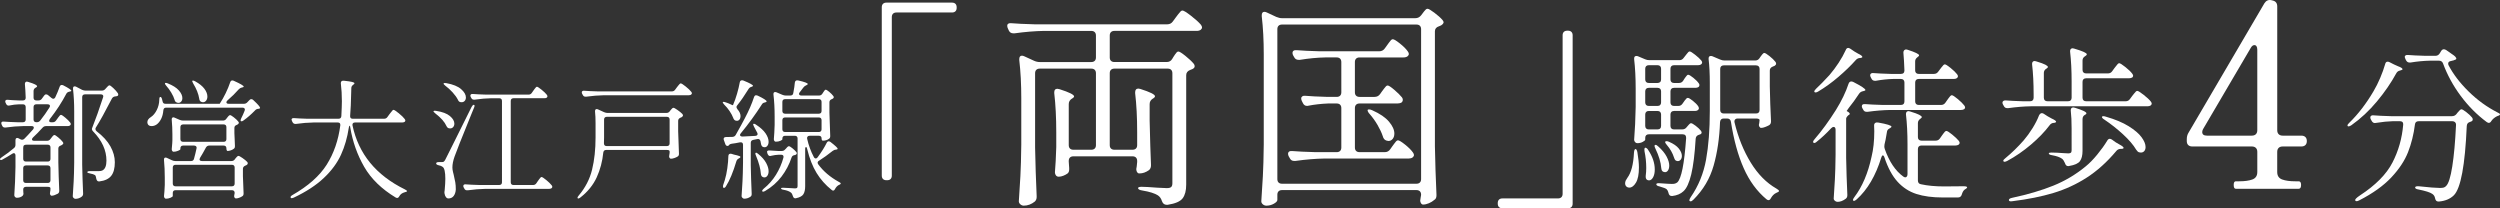 <?xml version="1.0" encoding="utf-8"?>
<!-- Generator: Adobe Illustrator 28.0.0, SVG Export Plug-In . SVG Version: 6.00 Build 0)  -->
<svg version="1.1" id="レイヤー_1" xmlns="http://www.w3.org/2000/svg" xmlns:xlink="http://www.w3.org/1999/xlink" x="0px"
	 y="0px" width="360.558px" height="30.04px" viewBox="0 0 360.558 30.04"
	 enable-background="new 0 0 360.558 30.04" xml:space="preserve">
<rect x="0" y="0" width="360.558" height="30.04" fill="#333333" stroke="none"/>
<g>
	<path fill="#FFFFFF" d="M7.26,20.064l0.132-0.167c0.038-0.049,0.104-0.133,0.198-0.251
		c0.095-0.118,0.18-0.177,0.255-0.177c0.088,0,0.271,0.115,0.548,0.344
		c0.277,0.23,0.492,0.444,0.643,0.642c0.063,0.087,0.095,0.149,0.095,0.186
		c0,0.087-0.063,0.174-0.189,0.26l-0.189,0.093
		c-0.227,0.074-0.34,0.217-0.34,0.428v1.953c0.025,1.364,0.069,2.722,0.132,4.074
		v0.074c0,0.186-0.069,0.322-0.208,0.409c-0.139,0.074-0.29,0.142-0.454,0.205
		c-0.164,0.062-0.309,0.093-0.435,0.093c-0.076,0-0.139-0.044-0.189-0.13
		c-0.038-0.074-0.057-0.143-0.057-0.205c0-0.037,0.012-0.13,0.038-0.279v-0.019
		c0.025-0.025,0.038-0.174,0.038-0.447c0-0.136-0.132-0.205-0.397-0.205H3.744
		c-0.126,0-0.224,0.034-0.293,0.102c-0.069,0.068-0.104,0.165-0.104,0.288
		c0.013,0.124,0.019,0.267,0.019,0.428l0.019,0.167
		c0,0.124-0.044,0.229-0.132,0.316c-0.214,0.186-0.492,0.279-0.832,0.279
		c-0.088,0-0.17-0.037-0.246-0.112c-0.076-0.074-0.114-0.161-0.114-0.26
		c0.088-1.215,0.145-2.567,0.17-4.055v-1.674c0-0.099-0.022-0.18-0.066-0.242
		c-0.044-0.062-0.098-0.093-0.161-0.093s-0.145,0.031-0.246,0.093
		c-0.466,0.298-0.908,0.558-1.324,0.781C0.22,23.103,0.082,23.121,0.019,23.022
		C0.006,23.01,0,22.991,0,22.966c0-0.087,0.088-0.186,0.265-0.298
		c0.567-0.372,1.147-0.806,1.739-1.302c0.151-0.112,0.227-0.273,0.227-0.484
		v-0.391v-0.242c0-0.235,0.082-0.353,0.246-0.353c0.063,0,0.132,0.019,0.208,0.056
		l0.284,0.149c0.076,0.037,0.151,0.056,0.227,0.056
		c0.113,0,0.22-0.049,0.321-0.149c0.302-0.298,0.718-0.744,1.248-1.339
		c0.075-0.099,0.113-0.186,0.113-0.26c0-0.149-0.113-0.223-0.34-0.223H3.309
		c-0.769,0.013-1.601,0.081-2.496,0.205H0.7c-0.177,0-0.303-0.08-0.378-0.242
		l-0.076-0.167c-0.038-0.074-0.057-0.149-0.057-0.223
		c0-0.173,0.12-0.248,0.359-0.223c0.428,0.037,1.078,0.068,1.947,0.093h0.813
		c0.126,0,0.224-0.034,0.293-0.102c0.069-0.068,0.104-0.164,0.104-0.288v-1.804
		c0-0.124-0.035-0.22-0.104-0.288c-0.069-0.068-0.167-0.102-0.293-0.102H2.741
		c-0.454,0.013-0.907,0.068-1.361,0.167c-0.038,0.012-0.082,0.019-0.132,0.019
		c-0.164,0-0.283-0.08-0.359-0.242l-0.076-0.149
		c-0.038-0.074-0.057-0.149-0.057-0.223c0-0.074,0.031-0.133,0.094-0.177
		c0.063-0.043,0.151-0.059,0.265-0.047c0.353,0.037,0.882,0.068,1.588,0.093
		h0.605c0.265,0,0.397-0.13,0.397-0.391c-0.025-0.744-0.063-1.395-0.113-1.953
		v-0.037c0-0.099,0.025-0.18,0.076-0.242c0.05-0.062,0.12-0.093,0.208-0.093
		c0.038,0,0.094,0.012,0.17,0.037c0.492,0.149,0.832,0.273,1.021,0.372
		c0.189,0.099,0.284,0.186,0.284,0.26c0,0.062-0.057,0.124-0.17,0.186
		l-0.076,0.037c-0.176,0.112-0.265,0.273-0.265,0.484v0.949
		c0,0.124,0.035,0.22,0.104,0.288c0.069,0.068,0.167,0.102,0.293,0.102h0.321
		c0.201,0,0.359-0.081,0.473-0.242l0.34-0.465
		c0.076-0.112,0.17-0.167,0.284-0.167c0.101,0,0.195,0.037,0.283,0.112
		l0.492,0.409c0.101,0.074,0.183,0.112,0.246,0.112
		c0.125,0,0.227-0.074,0.302-0.223c0.252-0.533,0.46-1.035,0.624-1.507
		c0.063-0.174,0.164-0.26,0.302-0.26c0.063,0,0.139,0.019,0.227,0.056
		c0.769,0.397,1.153,0.657,1.153,0.781c0,0.05-0.069,0.087-0.208,0.112
		l-0.076,0.019c-0.202,0.037-0.347,0.137-0.435,0.298
		c-0.643,1.228-1.431,2.437-2.363,3.627c-0.076,0.112-0.114,0.205-0.114,0.279
		c0,0.137,0.095,0.205,0.284,0.205h0.227c0.201,0,0.359-0.08,0.473-0.242
		L8.281,17.106c0.05-0.062,0.104-0.136,0.161-0.223
		c0.057-0.087,0.116-0.161,0.18-0.223c0.062-0.062,0.12-0.093,0.17-0.093
		c0.101,0,0.309,0.133,0.624,0.4c0.315,0.267,0.548,0.499,0.7,0.698
		c0.062,0.087,0.094,0.161,0.094,0.223c0,0.074-0.038,0.143-0.113,0.205
		c-0.088,0.062-0.202,0.093-0.34,0.093H6.636c-0.189,0-0.347,0.068-0.473,0.205
		c-0.542,0.595-1.009,1.073-1.399,1.432c-0.101,0.099-0.151,0.193-0.151,0.279
		c0,0.137,0.113,0.205,0.34,0.205h1.834C6.989,20.306,7.146,20.225,7.26,20.064z
		 M7.175,23.199c0.069-0.068,0.104-0.164,0.104-0.288v-1.656
		c0-0.124-0.035-0.22-0.104-0.288c-0.069-0.068-0.167-0.102-0.293-0.102H3.838
		c-0.164,0-0.29,0.031-0.378,0.093c-0.076,0.074-0.114,0.205-0.114,0.391v1.563
		c0,0.124,0.035,0.22,0.104,0.288c0.069,0.068,0.167,0.102,0.293,0.102h3.138
		C7.008,23.301,7.105,23.267,7.175,23.199z M3.45,23.961
		c-0.069,0.068-0.104,0.164-0.104,0.288v1.749c0,0.124,0.035,0.22,0.104,0.288
		c0.069,0.068,0.167,0.102,0.293,0.102h3.138c0.126,0,0.224-0.034,0.293-0.102
		c0.069-0.068,0.104-0.164,0.104-0.288v-1.749c0-0.124-0.035-0.22-0.104-0.288
		c-0.069-0.068-0.167-0.102-0.293-0.102H3.744
		C3.617,23.859,3.52,23.893,3.45,23.961z M7.204,15.283
		c0-0.161-0.12-0.242-0.359-0.242H5.237c-0.126,0-0.224,0.034-0.293,0.102
		C4.875,15.212,4.84,15.308,4.84,15.432v1.804c0,0.124,0.035,0.22,0.104,0.288
		c0.069,0.068,0.167,0.102,0.293,0.102H5.312c0.202,0,0.366-0.08,0.492-0.242
		c0.492-0.62,0.933-1.246,1.324-1.879C7.178,15.445,7.204,15.37,7.204,15.283z
		 M11.958,13.711c-0.069,0.068-0.104,0.164-0.104,0.288v9.766
		c0.025,1.352,0.069,2.716,0.132,4.092v0.093c0,0.161-0.057,0.291-0.17,0.391
		c-0.277,0.223-0.592,0.335-0.945,0.335c-0.088,0-0.173-0.04-0.255-0.121
		c-0.083-0.081-0.123-0.165-0.123-0.251c0.05-0.732,0.095-1.442,0.132-2.13
		s0.063-1.59,0.076-2.707v-7.404c0-1.191-0.057-2.27-0.17-3.237v-0.074
		c0-0.198,0.082-0.298,0.246-0.298c0.063,0,0.132,0.019,0.208,0.056l0.851,0.446
		c0.176,0.074,0.34,0.112,0.492,0.112h2.363c0.189,0,0.347-0.068,0.473-0.205
		l0.151-0.167c0.05-0.049,0.123-0.127,0.217-0.232
		c0.095-0.105,0.18-0.158,0.255-0.158c0.088,0,0.274,0.133,0.558,0.4
		c0.284,0.267,0.501,0.511,0.652,0.735c0.038,0.074,0.057,0.143,0.057,0.205
		c0,0.112-0.063,0.186-0.189,0.223c-0.101,0.025-0.183,0.037-0.246,0.037
		c-0.202,0.012-0.359,0.112-0.473,0.298c-0.996,1.935-1.765,3.324-2.306,4.167
		c-0.051,0.062-0.076,0.143-0.076,0.242c0,0.112,0.057,0.217,0.17,0.316
		c0.908,0.695,1.572,1.423,1.995,2.186s0.633,1.522,0.633,2.279
		c0,0.868-0.173,1.522-0.52,1.963c-0.347,0.44-0.917,0.71-1.711,0.809h-0.076
		c-0.176,0-0.296-0.118-0.359-0.354c-0.038-0.285-0.101-0.471-0.189-0.558
		c-0.151-0.099-0.397-0.18-0.737-0.242c-0.252-0.037-0.378-0.099-0.378-0.186
		c0-0.099,0.132-0.149,0.397-0.149h1.305c0.201,0,0.372-0.037,0.51-0.112
		c0.366-0.211,0.548-0.676,0.548-1.395c0-1.5-0.643-2.908-1.928-4.223
		c-0.114-0.112-0.17-0.223-0.17-0.335c0-0.062,0.019-0.13,0.057-0.205
		c0.479-1.203,0.996-2.654,1.55-4.353c0.025-0.074,0.038-0.13,0.038-0.167
		c0-0.087-0.032-0.155-0.095-0.205c-0.063-0.049-0.151-0.074-0.265-0.074h-2.288
		C12.125,13.609,12.027,13.643,11.958,13.711z"/>
	<path fill="#FFFFFF" d="M35.658,14.763l0.322-0.335c0.076-0.087,0.164-0.13,0.265-0.13
		c0.113,0,0.214,0.05,0.302,0.149c0.643,0.595,0.964,0.967,0.964,1.116
		c0,0.062-0.069,0.106-0.208,0.13h-0.057c-0.189,0.012-0.347,0.093-0.473,0.242
		c-0.542,0.558-1.09,1.036-1.645,1.432c-0.101,0.087-0.202,0.13-0.302,0.13
		c-0.088,0-0.132-0.043-0.132-0.13c0-0.049,0.031-0.149,0.094-0.298
		c0.189-0.372,0.353-0.738,0.492-1.098l0.038-0.167
		c0-0.087-0.031-0.155-0.094-0.205c-0.063-0.049-0.145-0.074-0.246-0.074H23.955
		c-0.239,0-0.372,0.13-0.397,0.391c-0.038,0.471-0.142,0.877-0.312,1.218
		c-0.17,0.341-0.375,0.605-0.614,0.791c-0.24,0.174-0.492,0.26-0.756,0.26
		c-0.29,0-0.479-0.099-0.567-0.298c-0.038-0.099-0.057-0.186-0.057-0.26
		c0-0.285,0.17-0.533,0.511-0.744c0.328-0.211,0.608-0.546,0.841-1.005
		c0.233-0.459,0.356-0.955,0.369-1.488c0-0.273,0.05-0.409,0.151-0.409
		c0.113,0,0.195,0.112,0.246,0.335l0.076,0.298
		c0.025,0.124,0.069,0.214,0.132,0.27c0.063,0.056,0.157,0.084,0.284,0.084
		H31.688l0.019-0.037c0.29-0.434,0.57-0.93,0.841-1.488
		c0.271-0.558,0.488-1.085,0.652-1.581c0.063-0.174,0.164-0.26,0.302-0.26
		c0.076,0,0.151,0.019,0.227,0.056c0.945,0.422,1.418,0.701,1.418,0.837
		c0,0.05-0.063,0.087-0.189,0.112l-0.095,0.019
		c-0.164,0.037-0.309,0.124-0.435,0.26c-0.454,0.521-0.996,1.054-1.626,1.6
		c-0.101,0.099-0.151,0.186-0.151,0.26c0,0.149,0.113,0.223,0.34,0.223h2.193
		C35.375,14.967,35.532,14.899,35.658,14.763z M32.633,17.143l0.113-0.149
		c0.038-0.049,0.101-0.127,0.189-0.233c0.088-0.105,0.17-0.158,0.246-0.158
		c0.088,0,0.268,0.105,0.539,0.316c0.271,0.211,0.482,0.409,0.633,0.595
		c0.063,0.087,0.094,0.149,0.094,0.186c0,0.087-0.063,0.174-0.189,0.26
		l-0.113,0.056c-0.227,0.074-0.34,0.217-0.34,0.428v0.763l0.038,0.837
		c0,0.248,0.013,0.571,0.038,0.967v0.093c0,0.174-0.063,0.298-0.189,0.372
		c-0.113,0.087-0.255,0.158-0.425,0.214c-0.17,0.056-0.318,0.084-0.444,0.084
		c-0.05,0-0.091-0.034-0.123-0.102c-0.032-0.068-0.047-0.164-0.047-0.288
		c0-0.124-0.035-0.22-0.104-0.288c-0.069-0.068-0.167-0.102-0.293-0.102h-2.08
		c-0.202,0-0.359,0.093-0.473,0.279c-0.29,0.546-0.574,1.042-0.851,1.488
		c-0.051,0.099-0.076,0.167-0.076,0.205c0,0.174,0.12,0.26,0.359,0.26h4.235
		c0.214,0,0.378-0.08,0.492-0.242l0.095-0.13
		c0.038-0.037,0.101-0.108,0.189-0.214c0.088-0.105,0.17-0.158,0.246-0.158
		c0.088,0,0.28,0.102,0.577,0.307c0.296,0.205,0.526,0.394,0.69,0.567
		c0.05,0.062,0.076,0.13,0.076,0.205c0,0.087-0.057,0.167-0.17,0.242
		c-0.038,0.025-0.076,0.044-0.113,0.056c-0.038,0.012-0.07,0.025-0.095,0.037
		c-0.214,0.099-0.321,0.248-0.321,0.447v1.079
		c0.038,1.091,0.069,1.897,0.094,2.418v0.093c0,0.173-0.063,0.298-0.189,0.372
		c-0.126,0.087-0.277,0.161-0.454,0.223c-0.177,0.062-0.328,0.093-0.454,0.093
		c-0.088,0-0.158-0.044-0.208-0.13c-0.038-0.074-0.057-0.143-0.057-0.205
		c0-0.037,0.013-0.118,0.038-0.242l0.038-0.205v-0.019
		c0-0.124-0.035-0.22-0.104-0.288c-0.069-0.068-0.167-0.102-0.293-0.102H25.316
		c-0.126,0-0.224,0.034-0.293,0.102c-0.069,0.068-0.104,0.164-0.104,0.288v0.447
		c0,0.074-0.107,0.158-0.321,0.251c-0.214,0.093-0.435,0.14-0.662,0.14
		c-0.076,0-0.142-0.037-0.199-0.112c-0.057-0.074-0.085-0.161-0.085-0.26
		c0.05-0.422,0.088-0.967,0.113-1.637v-1.005c0-0.918-0.038-1.767-0.113-2.548
		v-0.074c0-0.198,0.076-0.298,0.227-0.298c0.063,0,0.132,0.019,0.208,0.056
		l0.719,0.335c0.164,0.074,0.328,0.112,0.491,0.112h2.25
		c0.239,0,0.384-0.112,0.435-0.335c0.139-0.496,0.258-0.986,0.359-1.469
		l0.019-0.112c0-0.099-0.035-0.177-0.104-0.232
		c-0.069-0.056-0.161-0.084-0.274-0.084h-1.569c-0.126,0-0.224,0.034-0.293,0.102
		c-0.069,0.068-0.104,0.165-0.104,0.288v0.13c0,0.062-0.11,0.14-0.331,0.233
		c-0.221,0.093-0.438,0.139-0.652,0.139c-0.076,0-0.139-0.037-0.189-0.112
		c-0.05-0.074-0.076-0.161-0.076-0.26c0.038-0.285,0.063-0.577,0.076-0.874
		c0-0.173,0.006-0.316,0.019-0.428v-0.856c0-0.67-0.032-1.364-0.095-2.083v-0.074
		c0-0.087,0.022-0.155,0.066-0.205c0.044-0.049,0.097-0.074,0.161-0.074
		c0.063,0,0.132,0.019,0.208,0.056l0.681,0.298
		c0.176,0.074,0.34,0.112,0.492,0.112h5.785
		C32.362,17.385,32.52,17.305,32.633,17.143z M23.785,12.028
		c0-0.049,0.038-0.074,0.113-0.074c0.101,0,0.202,0.025,0.303,0.074
		c0.718,0.286,1.248,0.62,1.588,1.005c0.34,0.385,0.511,0.757,0.511,1.116
		c0,0.198-0.054,0.363-0.161,0.493c-0.107,0.13-0.243,0.195-0.407,0.195
		c-0.088,0-0.17-0.019-0.246-0.056c-0.164-0.062-0.265-0.186-0.303-0.372
		c-0.101-0.335-0.262-0.685-0.482-1.051c-0.221-0.366-0.463-0.698-0.728-0.995
		C23.848,12.227,23.785,12.115,23.785,12.028z M25.023,23.868
		c-0.069,0.068-0.104,0.165-0.104,0.288v2.325c0,0.124,0.035,0.22,0.104,0.288
		c0.069,0.068,0.167,0.102,0.293,0.102h8.13c0.126,0,0.224-0.034,0.293-0.102
		c0.069-0.068,0.104-0.164,0.104-0.288v-2.325c0-0.124-0.035-0.22-0.104-0.288
		c-0.069-0.068-0.167-0.102-0.293-0.102H25.316
		C25.19,23.766,25.092,23.8,25.023,23.868z M32.548,18.046
		c-0.069-0.068-0.167-0.102-0.293-0.102h-5.842c-0.126,0-0.224,0.034-0.293,0.102
		c-0.069,0.068-0.104,0.165-0.104,0.288v1.73c0,0.124,0.035,0.22,0.104,0.288
		c0.069,0.068,0.167,0.102,0.293,0.102h5.842c0.125,0,0.224-0.034,0.293-0.102
		c0.069-0.068,0.104-0.164,0.104-0.288v-1.73
		C32.652,18.21,32.617,18.114,32.548,18.046z M27.755,11.637
		c0.013-0.012,0.038-0.019,0.076-0.019c0.076,0,0.183,0.037,0.321,0.112
		c0.605,0.335,1.049,0.695,1.333,1.079c0.284,0.385,0.425,0.757,0.425,1.116
		c0,0.236-0.06,0.431-0.18,0.586c-0.12,0.155-0.268,0.233-0.444,0.233
		c-0.101,0-0.202-0.025-0.303-0.074c-0.139-0.074-0.221-0.217-0.246-0.428
		c-0.114-0.707-0.404-1.438-0.87-2.195
		C27.729,11.811,27.692,11.675,27.755,11.637z"/>
	<path fill="#FFFFFF" d="M55.869,16.883l0.284-0.391c0.05-0.062,0.123-0.155,0.217-0.279
		c0.095-0.124,0.17-0.217,0.227-0.279c0.057-0.062,0.11-0.093,0.161-0.093
		c0.101,0,0.353,0.165,0.756,0.493c0.403,0.329,0.687,0.605,0.851,0.828
		c0.063,0.087,0.095,0.161,0.095,0.223c0,0.062-0.032,0.124-0.095,0.186
		c-0.101,0.062-0.221,0.093-0.359,0.093h-6.807c-0.139,0-0.24,0.037-0.302,0.112
		c-0.063,0.074-0.083,0.18-0.057,0.316c0.87,4.105,3.391,7.18,7.563,9.227
		c0.101,0.049,0.18,0.099,0.236,0.149c0.057,0.049,0.079,0.087,0.066,0.112
		c-0.013,0.037-0.066,0.068-0.161,0.093c-0.095,0.025-0.154,0.043-0.18,0.056
		c-0.366,0.099-0.624,0.291-0.775,0.577c-0.088,0.161-0.189,0.242-0.303,0.242
		c-0.063,0-0.132-0.019-0.208-0.056c-2.042-1.228-3.561-2.707-4.556-4.437
		c-0.996-1.73-1.664-3.618-2.004-5.664c-0.013-0.173-0.044-0.26-0.095-0.26
		c-0.038,0-0.075,0.087-0.113,0.26c-0.214,1.439-0.592,2.75-1.134,3.934
		c-0.542,1.184-1.368,2.301-2.477,3.348c-1.109,1.048-2.559,1.993-4.348,2.837
		c-0.126,0.049-0.208,0.074-0.246,0.074h-0.038c-0.076,0-0.126-0.031-0.151-0.093
		c-0.025-0.062-0.013-0.124,0.038-0.186c0.038-0.05,0.107-0.106,0.208-0.167
		c2.281-1.302,3.935-2.769,4.963-4.399c1.027-1.631,1.679-3.519,1.957-5.664
		v-0.074c0-0.223-0.12-0.335-0.359-0.335h-3.536
		c-0.794,0.013-1.626,0.081-2.496,0.205h-0.095c-0.177,0-0.309-0.081-0.397-0.242
		l-0.076-0.149c-0.05-0.124-0.076-0.198-0.076-0.223
		c0-0.074,0.031-0.133,0.095-0.177c0.063-0.043,0.151-0.059,0.265-0.047
		c0.428,0.037,1.078,0.068,1.947,0.093h4.462c0.252,0,0.391-0.124,0.416-0.372
		l0.057-1.302c0.013-0.186,0.019-0.471,0.019-0.856
		c0-0.905-0.05-1.767-0.151-2.586v-0.037c0-0.124,0.038-0.214,0.114-0.27
		c0.075-0.056,0.182-0.077,0.321-0.065c0.567,0.062,0.964,0.121,1.191,0.177
		c0.227,0.056,0.34,0.121,0.34,0.195c0,0.062-0.05,0.124-0.151,0.186
		l-0.057,0.056c-0.164,0.112-0.246,0.267-0.246,0.465l-0.019,0.67
		c-0.025,1.327-0.076,2.437-0.151,3.33v0.056c0,0.236,0.126,0.353,0.378,0.353
		h4.519C55.598,17.125,55.756,17.044,55.869,16.883z"/>
	<path fill="#FFFFFF" d="M62.524,16.027c0.038-0.037,0.101-0.056,0.189-0.056
		c0.076,0,0.139,0.006,0.189,0.019c0.895,0.137,1.557,0.385,1.985,0.744
		c0.428,0.36,0.643,0.725,0.643,1.098c0,0.198-0.057,0.363-0.17,0.493
		s-0.258,0.195-0.435,0.195c-0.075,0-0.132-0.006-0.17-0.019
		c-0.151-0.025-0.271-0.13-0.359-0.316c-0.265-0.595-0.8-1.203-1.607-1.823
		C62.575,16.189,62.486,16.077,62.524,16.027z M63.299,23.375h0.435
		c0.113,0,0.202-0.019,0.265-0.056c0.063-0.037,0.139-0.136,0.227-0.298
		c0.176-0.322,0.599-1.166,1.267-2.53c0.063-0.124,0.901-1.81,2.515-5.06
		c0.113-0.211,0.22-0.316,0.321-0.316c0.076,0,0.114,0.044,0.114,0.13
		c0,0.087-0.025,0.186-0.076,0.298l-0.34,0.818
		c-1.5,3.696-2.319,5.761-2.458,6.194c-0.214,0.595-0.321,1.129-0.321,1.6
		c0,0.198,0.028,0.412,0.085,0.642c0.057,0.23,0.091,0.369,0.104,0.419
		c0.101,0.422,0.176,0.781,0.227,1.079c0.05,0.298,0.075,0.639,0.075,1.023
		c-0.025,0.397-0.129,0.713-0.312,0.949c-0.183,0.235-0.432,0.353-0.747,0.353
		c-0.139,0-0.258-0.062-0.359-0.186c-0.101-0.124-0.17-0.298-0.208-0.521
		L64.094,27.71c0-0.037,0.012-0.13,0.038-0.279
		c0.063-0.682,0.095-1.228,0.095-1.637c0-0.992-0.132-1.569-0.397-1.73
		c-0.139-0.112-0.322-0.186-0.548-0.223c-0.252-0.062-0.378-0.149-0.378-0.26
		C62.902,23.444,63.035,23.375,63.299,23.375z M63.98,12.028
		c0.038-0.037,0.095-0.056,0.17-0.056c0.088,0,0.164,0.006,0.227,0.019
		c0.958,0.174,1.667,0.462,2.127,0.865c0.46,0.403,0.69,0.803,0.69,1.2
		c0,0.198-0.057,0.363-0.17,0.493c-0.113,0.13-0.265,0.195-0.454,0.195
		c-0.076,0-0.139-0.006-0.189-0.019c-0.151-0.037-0.265-0.149-0.34-0.335
		c-0.177-0.347-0.432-0.704-0.766-1.07c-0.334-0.366-0.684-0.685-1.049-0.958
		C64.024,12.202,63.942,12.09,63.98,12.028z M76.705,13.386l0.208-0.298
		c0.038-0.062,0.098-0.146,0.18-0.251c0.082-0.105,0.148-0.186,0.199-0.242
		c0.05-0.056,0.101-0.084,0.151-0.084c0.088,0,0.305,0.139,0.652,0.418
		c0.346,0.279,0.602,0.524,0.766,0.735c0.063,0.087,0.094,0.161,0.094,0.223
		c0,0.074-0.038,0.143-0.113,0.205c-0.063,0.05-0.183,0.074-0.359,0.074h-4.424
		c-0.126,0-0.224,0.034-0.293,0.102c-0.069,0.068-0.104,0.165-0.104,0.288v11.738
		c0,0.124,0.035,0.22,0.104,0.288c0.069,0.068,0.167,0.102,0.293,0.102h2.817
		c0.202,0,0.359-0.081,0.473-0.242l0.227-0.335
		c0.038-0.062,0.097-0.146,0.18-0.251c0.082-0.105,0.148-0.186,0.198-0.242
		c0.05-0.056,0.101-0.084,0.151-0.084c0.101,0,0.328,0.146,0.681,0.437
		c0.353,0.292,0.611,0.543,0.775,0.753c0.063,0.087,0.095,0.161,0.095,0.223
		c0,0.074-0.038,0.143-0.113,0.205c-0.101,0.062-0.221,0.093-0.359,0.093h-9.227
		c-0.769,0.012-1.601,0.081-2.496,0.205h-0.113c-0.177,0-0.303-0.081-0.378-0.242
		l-0.094-0.167c-0.038-0.074-0.057-0.142-0.057-0.205
		c0-0.186,0.125-0.267,0.378-0.242c0.428,0.037,1.078,0.068,1.947,0.093h2.855
		c0.126,0,0.224-0.034,0.293-0.102c0.069-0.068,0.104-0.164,0.104-0.288V14.558
		c0-0.124-0.035-0.22-0.104-0.288c-0.069-0.068-0.167-0.102-0.293-0.102h-1.115
		c-0.769,0.013-1.576,0.081-2.42,0.205h-0.113c-0.177,0-0.303-0.08-0.378-0.242
		l-0.076-0.13c-0.038-0.074-0.057-0.149-0.057-0.223s0.032-0.133,0.095-0.177
		c0.063-0.043,0.151-0.059,0.265-0.047c0.428,0.037,1.078,0.068,1.947,0.093
		h6.088C76.433,13.646,76.591,13.56,76.705,13.386z"/>
	<path fill="#FFFFFF" d="M96.178,21.627h-8.754c-0.239,0-0.378,0.124-0.416,0.372
		c-0.126,1.277-0.441,2.468-0.945,3.572c-0.504,1.104-1.286,2.071-2.344,2.902
		c-0.189,0.149-0.321,0.192-0.397,0.13l-0.038-0.074
		c0-0.074,0.057-0.18,0.17-0.316c0.958-1.128,1.604-2.378,1.938-3.748
		c0.334-1.37,0.501-2.911,0.501-4.623v-2.102c0-0.645-0.025-1.197-0.076-1.656
		v-0.037c0-0.211,0.082-0.316,0.246-0.316c0.063,0,0.132,0.019,0.208,0.056
		l0.851,0.391c0.176,0.074,0.34,0.112,0.492,0.112h8.489
		c0.214,0,0.378-0.08,0.492-0.242l0.095-0.13
		c0.038-0.037,0.101-0.108,0.189-0.214c0.088-0.105,0.17-0.158,0.246-0.158
		c0.088,0,0.284,0.105,0.586,0.316c0.303,0.211,0.536,0.403,0.7,0.577
		c0.063,0.087,0.095,0.155,0.095,0.205c0,0.074-0.057,0.155-0.17,0.242
		c-0.038,0.025-0.076,0.044-0.113,0.056c-0.038,0.012-0.069,0.025-0.095,0.037
		c-0.214,0.099-0.321,0.248-0.321,0.446v1.47
		c0.038,1.464,0.076,2.536,0.113,3.218V22.203c0,0.174-0.063,0.298-0.189,0.372
		c-0.139,0.087-0.299,0.161-0.482,0.223c-0.183,0.062-0.344,0.093-0.482,0.093
		c-0.088,0-0.158-0.043-0.208-0.13c-0.038-0.074-0.057-0.142-0.057-0.205
		c0-0.049,0.013-0.136,0.038-0.26l0.038-0.242v-0.223
		C96.575,21.695,96.443,21.627,96.178,21.627z M87.046,13.739
		c-0.769,0.013-1.601,0.081-2.496,0.205h-0.114c-0.176,0-0.302-0.08-0.378-0.242
		l-0.095-0.167c-0.038-0.074-0.057-0.149-0.057-0.223
		c0-0.074,0.031-0.133,0.095-0.177c0.063-0.043,0.151-0.059,0.265-0.047
		c0.428,0.037,1.078,0.068,1.947,0.093h10.682c0.202,0,0.359-0.081,0.473-0.242
		l0.246-0.335c0.05-0.062,0.116-0.146,0.198-0.251
		c0.082-0.105,0.151-0.186,0.208-0.242c0.057-0.056,0.11-0.084,0.161-0.084
		c0.101,0,0.337,0.149,0.709,0.447c0.372,0.298,0.639,0.552,0.803,0.763
		c0.063,0.087,0.095,0.155,0.095,0.205c0,0.062-0.025,0.118-0.076,0.167
		c-0.076,0.087-0.202,0.13-0.378,0.13H87.046z M87.226,16.948
		c-0.069,0.068-0.104,0.165-0.104,0.288v2.586c0,0.372-0.007,0.651-0.019,0.837
		c0,0.273,0.132,0.409,0.397,0.409h8.678c0.126,0,0.224-0.034,0.293-0.102
		c0.069-0.068,0.104-0.164,0.104-0.288v-3.441c0-0.124-0.035-0.22-0.104-0.288
		c-0.069-0.068-0.167-0.102-0.293-0.102H87.519
		C87.393,16.846,87.295,16.88,87.226,16.948z"/>
	<path fill="#FFFFFF" d="M105.707,15.172l0.019-0.037c0.214-0.496,0.407-1.038,0.577-1.628
		c0.17-0.589,0.299-1.131,0.388-1.628c0.038-0.198,0.145-0.298,0.321-0.298
		c0.088,0,0.158,0.013,0.208,0.037c0.92,0.372,1.38,0.626,1.38,0.763
		c0,0.037-0.057,0.081-0.17,0.13l-0.076,0.019
		c-0.176,0.05-0.315,0.161-0.416,0.335c-0.555,0.905-1.097,1.687-1.626,2.344
		c-0.063,0.062-0.095,0.143-0.095,0.242c0,0.062,0.044,0.161,0.132,0.298
		c0.303,0.335,0.454,0.67,0.454,1.005c0,0.198-0.05,0.36-0.151,0.484
		c-0.101,0.124-0.227,0.186-0.378,0.186c-0.038,0-0.107-0.012-0.208-0.037
		c-0.151-0.062-0.258-0.192-0.321-0.391c-0.126-0.322-0.303-0.651-0.529-0.986
		c-0.227-0.335-0.479-0.639-0.756-0.911c-0.151-0.174-0.227-0.285-0.227-0.335
		c0-0.049,0.038-0.074,0.114-0.074c0.088,0,0.214,0.031,0.378,0.093
		c0.227,0.074,0.428,0.155,0.605,0.242
		C105.581,15.147,105.707,15.197,105.707,15.172z M105.168,22.222
		c0.082-0.062,0.192-0.074,0.331-0.037l0.359,0.112
		c0.076,0.025,0.233,0.062,0.473,0.112c0.303,0.074,0.454,0.149,0.454,0.223
		s-0.07,0.143-0.208,0.205l-0.038,0.019c-0.177,0.099-0.29,0.236-0.34,0.409
		c-0.466,1.563-0.964,2.76-1.494,3.59c-0.088,0.161-0.189,0.242-0.302,0.242
		c-0.088,0-0.132-0.062-0.132-0.186c0-0.112,0.012-0.198,0.038-0.26l0.227-0.688
		c0.151-0.496,0.271-1.06,0.359-1.693c0.088-0.632,0.139-1.215,0.151-1.749
		C105.045,22.383,105.086,22.284,105.168,22.222z M106.728,19.469
		c0,0.062,0.032,0.115,0.095,0.158c0.063,0.044,0.151,0.065,0.265,0.065
		l1.834-0.093c0.227-0.025,0.34-0.112,0.34-0.26
		c0-0.062-0.019-0.13-0.057-0.205c-0.139-0.285-0.29-0.57-0.454-0.856
		c-0.126-0.235-0.158-0.372-0.095-0.409c0.012-0.012,0.038-0.019,0.076-0.019
		c0.101,0,0.201,0.044,0.302,0.13c0.63,0.409,1.09,0.828,1.38,1.256
		c0.29,0.428,0.435,0.828,0.435,1.2c0,0.236-0.054,0.428-0.161,0.577
		s-0.243,0.223-0.406,0.223c-0.088,0-0.177-0.019-0.265-0.056
		c-0.139-0.074-0.227-0.223-0.265-0.447l-0.076-0.391
		c-0.076-0.248-0.24-0.341-0.492-0.279l-0.548,0.112
		c-0.239,0.05-0.359,0.192-0.359,0.428v3.218
		c0.025,1.352,0.069,2.716,0.132,4.092v0.093c0,0.174-0.063,0.298-0.189,0.372
		c-0.265,0.186-0.561,0.279-0.889,0.279c-0.088,0-0.173-0.04-0.255-0.121
		c-0.082-0.081-0.123-0.164-0.123-0.251c0.05-0.732,0.095-1.442,0.132-2.13
		c0.038-0.688,0.063-1.591,0.076-2.707v-2.567c0-0.273-0.145-0.391-0.435-0.353
		c-0.479,0.099-0.882,0.167-1.21,0.205c-0.189,0.037-0.302,0.087-0.34,0.149
		l-0.057,0.074c-0.05,0.062-0.113,0.093-0.189,0.093
		c-0.151,0-0.258-0.087-0.321-0.26l-0.208-0.577l-0.038-0.149
		c0-0.198,0.12-0.298,0.359-0.298c0.176-0.012,0.479-0.019,0.908-0.019
		c0.214-0.012,0.372-0.105,0.473-0.279c0.643-1.141,1.078-1.935,1.304-2.381
		c0.58-1.091,1.027-2.121,1.343-3.088c0.062-0.174,0.164-0.26,0.302-0.26
		c0.05,0,0.126,0.019,0.227,0.056c0.857,0.409,1.286,0.688,1.286,0.837
		c0,0.05-0.063,0.093-0.189,0.13l-0.076,0.019
		c-0.189,0.037-0.322,0.118-0.397,0.242c-0.945,1.476-1.966,2.877-3.062,4.204
		C106.766,19.314,106.728,19.394,106.728,19.469z M108.997,22.036l0.057-0.019
		c0.05,0,0.151,0.062,0.303,0.186c0.517,0.422,0.895,0.853,1.134,1.293
		c0.239,0.44,0.359,0.84,0.359,1.2c0,0.26-0.057,0.474-0.17,0.642
		c-0.113,0.167-0.258,0.251-0.435,0.251c-0.088,0-0.176-0.025-0.265-0.074
		c-0.139-0.074-0.221-0.223-0.246-0.446c-0.05-0.744-0.284-1.612-0.7-2.604
		C108.921,22.216,108.909,22.073,108.997,22.036z M113.005,22.613
		c0-0.198-0.12-0.298-0.359-0.298h-0.34c-0.328,0.013-0.681,0.062-1.059,0.149
		c-0.076,0.025-0.132,0.037-0.17,0.037c-0.151,0-0.265-0.08-0.34-0.242
		l-0.057-0.13c-0.038-0.099-0.057-0.174-0.057-0.223
		c0-0.149,0.12-0.217,0.359-0.205c0.29,0.025,0.699,0.05,1.229,0.074h0.548
		c0.189,0,0.347-0.074,0.473-0.223l0.114-0.112
		c0.038-0.049,0.101-0.121,0.189-0.214c0.088-0.093,0.17-0.14,0.246-0.14
		c0.088,0,0.252,0.096,0.492,0.288c0.239,0.192,0.428,0.375,0.567,0.549
		c0.05,0.05,0.076,0.112,0.076,0.186c0,0.099-0.07,0.18-0.208,0.242
		c-0.025,0.013-0.063,0.019-0.114,0.019c-0.227,0.037-0.372,0.155-0.435,0.353
		c-0.328,0.992-0.807,1.904-1.437,2.734c-0.63,0.831-1.418,1.525-2.363,2.083
		c-0.227,0.124-0.366,0.142-0.416,0.056c-0.013-0.013-0.019-0.037-0.019-0.074
		c0-0.074,0.076-0.18,0.227-0.316c0.693-0.558,1.279-1.221,1.758-1.99
		c0.479-0.769,0.838-1.593,1.078-2.474
		C112.999,22.706,113.005,22.662,113.005,22.613z M118.602,13.516l0.095-0.149
		c0.038-0.049,0.082-0.115,0.132-0.195c0.05-0.08,0.094-0.14,0.132-0.177
		c0.038-0.037,0.082-0.056,0.132-0.056c0.088,0,0.255,0.102,0.501,0.307
		s0.438,0.4,0.577,0.586c0.05,0.05,0.076,0.112,0.076,0.186
		c0,0.099-0.063,0.18-0.189,0.242l-0.095,0.037
		c-0.227,0.087-0.34,0.236-0.34,0.446v1.507
		c0.038,1.488,0.076,2.592,0.113,3.311v0.093c0,0.174-0.063,0.298-0.189,0.372
		c-0.24,0.174-0.529,0.26-0.87,0.26c-0.126,0-0.189-0.118-0.189-0.353
		c0-0.112-0.035-0.198-0.104-0.26c-0.069-0.062-0.167-0.093-0.293-0.093h-1.324
		c-0.139,0-0.24,0.04-0.302,0.121c-0.063,0.081-0.083,0.183-0.057,0.307
		c0.214,0.955,0.536,1.836,0.964,2.641c0.076,0.137,0.17,0.205,0.284,0.205
		c0.101,0,0.189-0.056,0.265-0.167c0.567-0.769,1.002-1.463,1.305-2.083
		c0.076-0.149,0.17-0.223,0.284-0.223c0.101,0,0.189,0.031,0.265,0.093
		c0.693,0.533,1.04,0.862,1.04,0.986c0,0.05-0.063,0.087-0.189,0.112h-0.057
		c-0.164,0.012-0.321,0.074-0.473,0.186c-0.681,0.546-1.336,1.017-1.966,1.414
		c-0.139,0.074-0.208,0.174-0.208,0.298c0,0.062,0.031,0.143,0.095,0.242
		c0.731,0.992,1.714,1.829,2.949,2.511c0.189,0.087,0.284,0.167,0.284,0.242
		c0,0.037-0.016,0.068-0.047,0.093c-0.032,0.025-0.073,0.05-0.123,0.074
		c-0.05,0.025-0.101,0.05-0.151,0.074c-0.189,0.112-0.353,0.292-0.492,0.539
		c-0.076,0.161-0.17,0.242-0.284,0.242c-0.076,0-0.151-0.037-0.227-0.112
		c-0.87-0.694-1.588-1.504-2.156-2.428c-0.567-0.924-1.021-2.08-1.361-3.469
		c-0.038-0.186-0.094-0.279-0.17-0.279c-0.025,0-0.05,0.025-0.076,0.074
		C116.137,21.323,116.125,21.385,116.125,21.459v5.395c0,0.496-0.085,0.88-0.255,1.153
		c-0.17,0.273-0.52,0.465-1.049,0.577l-0.113,0.019
		c-0.177,0-0.296-0.112-0.359-0.335c-0.063-0.223-0.151-0.385-0.265-0.484
		c-0.227-0.186-0.58-0.323-1.059-0.409c-0.252-0.037-0.378-0.105-0.378-0.205
		c0-0.062,0.095-0.093,0.284-0.093c-0.013,0,0.359,0.019,1.115,0.056l0.605,0.037
		c0.151,0,0.252-0.025,0.303-0.074c0.05-0.049,0.076-0.142,0.076-0.279v-6.846
		c0-0.124-0.035-0.22-0.104-0.288c-0.069-0.068-0.167-0.102-0.293-0.102h-1.399
		c-0.126,0-0.224,0.034-0.293,0.102c-0.069,0.068-0.104,0.165-0.104,0.288v0.112
		c0,0.062-0.094,0.137-0.284,0.223c-0.189,0.087-0.416,0.13-0.681,0.13
		c-0.075,0-0.139-0.037-0.189-0.112c-0.05-0.074-0.076-0.161-0.076-0.26
		c0.05-0.533,0.088-1.215,0.114-2.046v-1.209c0-1.178-0.057-2.238-0.17-3.181
		v-0.074c0-0.186,0.082-0.279,0.246-0.279c0.075,0,0.138,0.012,0.189,0.037
		l0.832,0.354c0.177,0.074,0.34,0.112,0.492,0.112h0.662
		c0.252,0,0.397-0.112,0.435-0.335c0.126-0.657,0.202-1.166,0.227-1.525
		c0.038-0.273,0.201-0.378,0.491-0.316c0.92,0.211,1.38,0.385,1.38,0.521
		c0,0.037-0.057,0.087-0.17,0.149l-0.076,0.037
		c-0.151,0.062-0.284,0.167-0.397,0.316l-0.511,0.67
		c-0.076,0.087-0.113,0.167-0.113,0.242s0.031,0.133,0.094,0.177
		c0.063,0.044,0.145,0.065,0.246,0.065h2.552
		C118.331,13.777,118.488,13.69,118.602,13.516z M118.384,16.297
		c0.069-0.068,0.104-0.164,0.104-0.288v-1.321c0-0.124-0.035-0.22-0.104-0.288
		c-0.069-0.068-0.167-0.102-0.293-0.102h-4.859c-0.126,0-0.224,0.034-0.293,0.102
		c-0.069,0.068-0.104,0.165-0.104,0.288v1.321c0,0.124,0.035,0.22,0.104,0.288
		c0.069,0.068,0.167,0.102,0.293,0.102h4.859
		C118.217,16.399,118.315,16.365,118.384,16.297z M112.939,17.041
		c-0.069,0.068-0.104,0.165-0.104,0.288v1.321c0,0.124,0.035,0.22,0.104,0.288
		c0.069,0.068,0.167,0.102,0.293,0.102h4.859c0.125,0,0.224-0.034,0.293-0.102
		c0.069-0.068,0.104-0.164,0.104-0.288v-1.321c0-0.124-0.035-0.22-0.104-0.288
		c-0.069-0.068-0.167-0.102-0.293-0.102h-4.859
		C113.106,16.939,113.008,16.973,112.939,17.041z"/>
	<path fill="#FFFFFF" d="M128.443,25.819c-0.118,0.116-0.284,0.174-0.498,0.174h-0.097
		c-0.214,0-0.38-0.058-0.498-0.174c-0.118-0.116-0.177-0.279-0.177-0.49V1.042
		c0-0.21,0.059-0.374,0.177-0.49c0.118-0.116,0.284-0.174,0.498-0.174h9.45
		c0.214,0,0.38,0.058,0.498,0.174c0.118,0.116,0.177,0.28,0.177,0.49v0.095
		c0,0.211-0.059,0.375-0.177,0.49c-0.118,0.116-0.284,0.174-0.498,0.174h-8.003
		c-0.214,0-0.38,0.058-0.498,0.174c-0.118,0.116-0.177,0.28-0.177,0.49v22.864
		C128.62,25.539,128.561,25.703,128.443,25.819z"/>
	<path fill="#FFFFFF" d="M169.054,8.505l0.193-0.316c0.043-0.063,0.113-0.169,0.209-0.316
		c0.097-0.147,0.182-0.258,0.257-0.332c0.075-0.074,0.155-0.111,0.241-0.111
		c0.149,0,0.487,0.211,1.012,0.632c0.525,0.422,0.927,0.802,1.205,1.139
		c0.085,0.106,0.129,0.221,0.129,0.348c0,0.169-0.107,0.306-0.321,0.411
		c-0.086,0.042-0.193,0.084-0.322,0.126c-0.386,0.148-0.579,0.401-0.579,0.759
		v15.78c0,0.864-0.171,1.523-0.514,1.976c-0.343,0.453-1.061,0.764-2.153,0.933
		h-0.161c-0.321,0-0.546-0.179-0.675-0.538c-0.107-0.359-0.3-0.632-0.578-0.822
		c-0.472-0.296-1.211-0.527-2.218-0.696c-0.429-0.063-0.643-0.179-0.643-0.348
		c0-0.126,0.171-0.19,0.514-0.19c0.429,0,1.178,0.043,2.25,0.127l1.382,0.063
		c0.3,0,0.508-0.052,0.626-0.158c0.118-0.105,0.177-0.285,0.177-0.538v-15.875
		c0-0.21-0.059-0.374-0.177-0.49c-0.118-0.116-0.284-0.174-0.498-0.174h-7.682
		c-0.215,0-0.381,0.058-0.499,0.174c-0.118,0.116-0.177,0.28-0.177,0.49v10.373
		c0,0.211,0.059,0.375,0.177,0.49c0.118,0.116,0.284,0.174,0.499,0.174h2.603
		c0.214,0,0.38-0.058,0.499-0.174c0.117-0.116,0.177-0.279,0.177-0.49v-1.866
		c0-2.108-0.097-3.984-0.29-5.629v-0.127c0-0.358,0.161-0.538,0.482-0.538
		c0.064,0,0.161,0.021,0.289,0.063c1.393,0.443,2.089,0.791,2.089,1.044
		c0,0.106-0.086,0.211-0.257,0.316l-0.064,0.032
		c-0.3,0.19-0.45,0.454-0.45,0.791v2.372
		c0.064,2.804,0.128,4.913,0.193,6.325v0.158c0,0.274-0.096,0.496-0.289,0.664
		c-0.45,0.316-0.9,0.474-1.35,0.474h-0.097
		c-0.128-0.021-0.225-0.095-0.289-0.221c-0.064-0.126-0.096-0.263-0.096-0.411
		c0.042-0.169,0.064-0.295,0.064-0.38l0.064-0.632v-0.158
		c0-0.21-0.06-0.374-0.177-0.49c-0.118-0.116-0.284-0.174-0.499-0.174h-8.517
		c-0.214,0-0.381,0.058-0.499,0.174c-0.118,0.116-0.177,0.28-0.177,0.49v0.095
		l0.064,0.917v0.221c0,0.253-0.075,0.443-0.225,0.569
		c-0.171,0.126-0.375,0.237-0.61,0.332c-0.236,0.095-0.461,0.142-0.675,0.142
		c-0.171,0-0.305-0.063-0.402-0.19c-0.096-0.126-0.145-0.274-0.145-0.443
		c0.085-0.969,0.15-2.182,0.193-3.637v-2.15c0-2.087-0.096-3.963-0.289-5.629
		v-0.127c0-0.337,0.149-0.506,0.45-0.506c0.043,0,0.15,0.021,0.322,0.063
		c1.393,0.443,2.089,0.791,2.089,1.044c0,0.084-0.086,0.179-0.257,0.285
		l-0.064,0.032c-0.3,0.19-0.45,0.454-0.45,0.791v5.914
		c0,0.211,0.059,0.375,0.177,0.49c0.118,0.116,0.284,0.174,0.499,0.174h2.571
		c0.214,0,0.38-0.058,0.498-0.174c0.118-0.116,0.177-0.279,0.177-0.49V10.56
		c0-0.21-0.059-0.374-0.177-0.49c-0.118-0.116-0.284-0.174-0.498-0.174h-7.425
		c-0.214,0-0.38,0.058-0.498,0.174c-0.118,0.116-0.177,0.28-0.177,0.49v10.72
		c0.042,2.277,0.117,4.607,0.225,6.989v0.158c0,0.253-0.086,0.464-0.257,0.633
		c-0.493,0.4-1.028,0.601-1.607,0.601c-0.172,0-0.333-0.063-0.482-0.19
		c-0.15-0.126-0.225-0.274-0.225-0.443c0.085-1.244,0.161-2.451,0.225-3.621
		c0.064-1.17,0.107-2.704,0.129-4.601v-6.609c0-2.045-0.097-3.89-0.29-5.534
		V8.536c0-0.337,0.129-0.506,0.386-0.506c0.107,0,0.225,0.032,0.354,0.095
		l1.382,0.633c0.278,0.126,0.557,0.19,0.835,0.19h7.425
		c0.214,0,0.38-0.058,0.498-0.174c0.118-0.116,0.177-0.279,0.177-0.49v-3.162
		c0-0.211-0.059-0.374-0.177-0.49c-0.118-0.116-0.284-0.174-0.498-0.174h-6.814
		c-1.307,0.021-2.722,0.137-4.243,0.348h-0.193c-0.3,0-0.514-0.137-0.643-0.411
		l-0.128-0.285c-0.064-0.126-0.096-0.253-0.096-0.38
		c0-0.295,0.203-0.422,0.61-0.38c0.729,0.063,1.843,0.116,3.343,0.158h19.124
		c0.343,0,0.611-0.137,0.804-0.411l0.418-0.569
		c0.064-0.084,0.171-0.226,0.321-0.427c0.149-0.2,0.273-0.348,0.37-0.443
		c0.096-0.095,0.187-0.142,0.273-0.142c0.171,0,0.584,0.253,1.238,0.759
		c0.653,0.506,1.13,0.938,1.43,1.297c0.107,0.148,0.161,0.274,0.161,0.379
		c0,0.127-0.064,0.243-0.193,0.348c-0.15,0.106-0.343,0.158-0.579,0.158h-11.86
		c-0.215,0-0.381,0.058-0.499,0.174c-0.118,0.116-0.177,0.28-0.177,0.49v3.162
		c0,0.211,0.059,0.375,0.177,0.49c0.118,0.116,0.284,0.174,0.499,0.174h7.521
		C168.614,8.947,168.882,8.8,169.054,8.505z"/>
	<path fill="#FFFFFF" d="M184.401,27.59c-0.118,0.116-0.177,0.279-0.177,0.49v0.759
		c0,0.168-0.166,0.348-0.498,0.538c-0.333,0.19-0.691,0.285-1.077,0.285
		c-0.193,0-0.365-0.063-0.515-0.19c-0.15-0.126-0.225-0.274-0.225-0.443
		c0.085-1.244,0.161-2.451,0.225-3.621c0.064-1.17,0.107-2.704,0.129-4.601
		V7.872c0-2.045-0.097-3.89-0.29-5.534V2.212c0-0.337,0.129-0.506,0.386-0.506
		c0.107,0,0.225,0.032,0.354,0.095l1.35,0.633
		c0.3,0.126,0.579,0.19,0.835,0.19h19.221c0.342,0,0.621-0.137,0.835-0.411
		l0.193-0.253c0.064-0.084,0.145-0.19,0.241-0.316
		c0.097-0.126,0.182-0.221,0.257-0.285c0.075-0.063,0.155-0.095,0.241-0.095
		c0.15,0,0.477,0.19,0.98,0.569c0.503,0.38,0.895,0.727,1.173,1.044
		c0.107,0.148,0.161,0.253,0.161,0.316c0,0.148-0.107,0.296-0.321,0.443
		c-0.064,0.042-0.129,0.074-0.193,0.095c-0.064,0.021-0.118,0.042-0.161,0.063
		c-0.385,0.126-0.578,0.369-0.578,0.727v16.571
		c0.042,2.298,0.117,4.617,0.225,6.957v0.158c0,0.295-0.107,0.506-0.321,0.632
		c-0.214,0.19-0.472,0.348-0.771,0.474c-0.3,0.126-0.579,0.19-0.835,0.19
		c-0.128,0-0.236-0.074-0.321-0.221c-0.064-0.126-0.097-0.243-0.097-0.348
		c0-0.084,0.021-0.232,0.064-0.443l0.064-0.379v-0.032
		c0-0.211-0.059-0.375-0.177-0.49c-0.118-0.116-0.284-0.174-0.498-0.174h-19.381
		C184.685,27.416,184.519,27.473,184.401,27.59z M184.401,3.714
		c-0.118,0.116-0.177,0.28-0.177,0.49v21.63c0,0.211,0.059,0.375,0.177,0.49
		c0.118,0.116,0.284,0.174,0.498,0.174h19.381c0.214,0,0.38-0.058,0.498-0.174
		c0.118-0.116,0.177-0.279,0.177-0.49V4.204c0-0.21-0.059-0.374-0.177-0.49
		c-0.118-0.116-0.284-0.174-0.498-0.174h-19.381
		C184.685,3.54,184.519,3.598,184.401,3.714z M199.042,13.565l0.289-0.411
		c0.064-0.084,0.155-0.206,0.273-0.364c0.117-0.158,0.214-0.274,0.289-0.348
		c0.075-0.074,0.155-0.111,0.241-0.111c0.149,0,0.466,0.206,0.948,0.617
		c0.482,0.411,0.852,0.775,1.109,1.091c0.085,0.106,0.129,0.232,0.129,0.379
		c0,0.127-0.054,0.243-0.161,0.348c-0.172,0.106-0.375,0.158-0.611,0.158h-5.464
		c-0.215,0-0.381,0.058-0.499,0.174c-0.118,0.116-0.177,0.28-0.177,0.49v5.692
		c0,0.211,0.059,0.375,0.177,0.49c0.118,0.116,0.284,0.174,0.499,0.174h3.632
		c0.342,0,0.611-0.147,0.804-0.443l0.289-0.411
		c0.085-0.105,0.171-0.221,0.257-0.348c0.085-0.127,0.177-0.242,0.273-0.348
		c0.097-0.105,0.188-0.158,0.273-0.158c0.171,0,0.514,0.206,1.028,0.617
		c0.514,0.411,0.889,0.786,1.125,1.123c0.107,0.148,0.161,0.274,0.161,0.38
		c0,0.126-0.064,0.243-0.193,0.348c-0.15,0.106-0.333,0.158-0.546,0.158h-12.117
		c-1.307,0.021-2.722,0.137-4.243,0.348h-0.193c-0.3,0-0.514-0.147-0.643-0.443
		l-0.128-0.221c-0.064-0.126-0.096-0.242-0.096-0.348
		c0-0.316,0.214-0.453,0.643-0.411c0.729,0.063,1.843,0.116,3.343,0.158h3.021
		c0.214,0,0.38-0.058,0.498-0.174c0.118-0.116,0.177-0.279,0.177-0.49v-5.692
		c0-0.211-0.059-0.374-0.177-0.49c-0.118-0.116-0.284-0.174-0.498-0.174h-1.222
		c-1.007,0.043-1.95,0.148-2.828,0.316c-0.043,0.021-0.118,0.032-0.225,0.032
		c-0.279,0-0.482-0.147-0.611-0.443l-0.128-0.253
		c-0.064-0.126-0.097-0.253-0.097-0.38s0.053-0.226,0.161-0.3
		c0.107-0.074,0.257-0.1,0.45-0.079c0.707,0.063,1.778,0.116,3.214,0.158
		h1.286c0.214,0,0.38-0.058,0.498-0.174c0.118-0.116,0.177-0.279,0.177-0.49
		V8.947c0-0.21-0.059-0.374-0.177-0.49c-0.118-0.116-0.284-0.174-0.498-0.174
		h-1.639c-1.136,0.021-2.357,0.137-3.665,0.348h-0.193
		c-0.3,0-0.514-0.137-0.643-0.411l-0.128-0.221
		c-0.064-0.126-0.097-0.242-0.097-0.348c0-0.316,0.214-0.453,0.643-0.411
		c0.728,0.063,1.832,0.116,3.311,0.158h8.549c0.343,0,0.611-0.137,0.804-0.411
		l0.321-0.443c0.064-0.084,0.155-0.21,0.273-0.379
		c0.117-0.169,0.219-0.295,0.305-0.38c0.085-0.084,0.171-0.126,0.257-0.126
		c0.171,0,0.514,0.206,1.028,0.617c0.514,0.411,0.889,0.786,1.125,1.123
		c0.107,0.148,0.161,0.274,0.161,0.38c0,0.126-0.064,0.243-0.193,0.348
		c-0.15,0.106-0.343,0.158-0.579,0.158h-6.332c-0.215,0-0.381,0.058-0.499,0.174
		c-0.118,0.116-0.177,0.28-0.177,0.49v4.364c0,0.211,0.059,0.375,0.177,0.49
		c0.118,0.116,0.284,0.174,0.499,0.174h2.153
		C198.58,13.976,198.849,13.839,199.042,13.565z M197.241,15.905
		c0-0.084,0.064-0.126,0.193-0.126c0.15,0,0.311,0.042,0.482,0.126
		c1.093,0.485,1.896,1.033,2.411,1.644c0.514,0.612,0.771,1.181,0.771,1.708
		c0,0.316-0.08,0.575-0.241,0.775c-0.161,0.201-0.37,0.3-0.627,0.3
		c-0.064,0-0.161-0.021-0.289-0.063c-0.257-0.084-0.429-0.295-0.515-0.633
		c-0.171-0.506-0.423-1.044-0.755-1.613c-0.333-0.569-0.702-1.086-1.109-1.55
		C197.348,16.242,197.241,16.052,197.241,15.905z"/>
	<path fill="#FFFFFF" d="M225.542,4.599c0.117-0.116,0.284-0.174,0.498-0.174h0.096
		c0.214,0,0.38,0.058,0.499,0.174c0.117,0.116,0.177,0.28,0.177,0.49v24.287
		c0,0.21-0.06,0.374-0.177,0.49c-0.118,0.116-0.284,0.174-0.499,0.174h-9.449
		c-0.214,0-0.381-0.058-0.498-0.174c-0.118-0.116-0.177-0.28-0.177-0.49V29.281
		c0-0.211,0.059-0.375,0.177-0.49c0.117-0.116,0.284-0.174,0.498-0.174h8.003
		c0.214,0,0.38-0.058,0.499-0.174c0.117-0.116,0.177-0.28,0.177-0.49V5.089
		C225.365,4.879,225.424,4.715,225.542,4.599z"/>
	<path fill="#FFFFFF" d="M235.879,21.495c0.114,0,0.205,0.153,0.271,0.459
		c0.147,0.871,0.221,1.604,0.221,2.201c0,0.984-0.144,1.713-0.43,2.188
		c-0.287,0.476-0.602,0.713-0.946,0.713c-0.181,0-0.328-0.056-0.442-0.169
		c-0.115-0.113-0.172-0.266-0.172-0.459c0-0.097,0.024-0.218,0.074-0.363
		c0.016-0.032,0.098-0.169,0.246-0.411c0.557-0.741,0.876-1.959,0.958-3.652
		C235.69,21.664,235.764,21.495,235.879,21.495z M242.663,14.941l0.172-0.242
		c0.033-0.048,0.09-0.129,0.172-0.242c0.082-0.113,0.155-0.197,0.221-0.254
		c0.065-0.056,0.131-0.085,0.197-0.085c0.131,0,0.372,0.141,0.725,0.423
		c0.353,0.282,0.61,0.544,0.774,0.786c0.065,0.129,0.098,0.226,0.098,0.29
		c0,0.097-0.049,0.185-0.147,0.266c-0.115,0.081-0.254,0.121-0.417,0.121h-3.023
		c-0.164,0-0.291,0.045-0.381,0.133c-0.09,0.089-0.135,0.214-0.135,0.375v1.645
		c0,0.161,0.045,0.286,0.135,0.375c0.09,0.089,0.217,0.133,0.381,0.133h1.155
		c0.278,0,0.492-0.097,0.639-0.29l0.123-0.145
		c0.049-0.048,0.126-0.137,0.233-0.266c0.106-0.129,0.209-0.193,0.307-0.193
		c0.114,0,0.332,0.121,0.651,0.363c0.319,0.242,0.569,0.476,0.75,0.701
		c0.082,0.113,0.123,0.202,0.123,0.266c0,0.145-0.082,0.242-0.246,0.29
		l-0.147,0.048c-0.147,0.048-0.258,0.117-0.332,0.206
		c-0.074,0.089-0.119,0.206-0.135,0.351c-0.131,2.209-0.344,3.926-0.639,5.151
		c-0.295,1.225-0.672,2.04-1.13,2.443c-0.394,0.371-0.926,0.596-1.598,0.677
		h-0.074c-0.147,0-0.258-0.041-0.332-0.121c-0.074-0.081-0.127-0.202-0.16-0.363
		c-0.049-0.21-0.131-0.371-0.246-0.484c-0.115-0.113-0.459-0.25-1.032-0.411
		c-0.312-0.064-0.467-0.169-0.467-0.314c0-0.129,0.18-0.177,0.541-0.145
		c0.852,0.065,1.417,0.097,1.696,0.097c0.197,0,0.348-0.016,0.455-0.048
		c0.106-0.032,0.217-0.089,0.332-0.169c0.59-0.532,1.016-2.66,1.278-6.384
		v-0.048c0-0.339-0.172-0.508-0.516-0.508h-4.867c-0.164,0-0.291,0.045-0.381,0.133
		c-0.09,0.089-0.135,0.214-0.135,0.375v0.266c0,0.081-0.115,0.186-0.344,0.314
		c-0.23,0.129-0.5,0.193-0.812,0.193c-0.115,0-0.217-0.052-0.307-0.157
		c-0.09-0.105-0.135-0.214-0.135-0.327c0.115-1.418,0.188-2.999,0.221-4.74
		v-2.636c0-1.58-0.074-2.999-0.221-4.256V8.436c0-0.242,0.106-0.363,0.32-0.363
		c0.098,0,0.18,0.016,0.246,0.048l1.032,0.435
		c0.18,0.081,0.385,0.121,0.615,0.121h4.301c0.262,0,0.467-0.105,0.614-0.314
		l0.246-0.314c0.049-0.048,0.119-0.137,0.209-0.266
		c0.09-0.129,0.168-0.221,0.234-0.278c0.065-0.056,0.131-0.085,0.196-0.085
		c0.115,0,0.373,0.157,0.774,0.472c0.401,0.314,0.7,0.593,0.897,0.834
		c0.082,0.113,0.123,0.21,0.123,0.29c0,0.097-0.049,0.186-0.147,0.266
		c-0.115,0.081-0.262,0.121-0.442,0.121h-3.466c-0.164,0-0.291,0.045-0.381,0.133
		c-0.09,0.089-0.135,0.214-0.135,0.375v1.548c0,0.161,0.045,0.286,0.135,0.375
		c0.09,0.089,0.217,0.133,0.381,0.133h0.713c0.262,0,0.467-0.113,0.614-0.339
		l0.147-0.242c0.049-0.08,0.115-0.173,0.197-0.278
		c0.082-0.105,0.147-0.185,0.197-0.242c0.049-0.056,0.106-0.085,0.172-0.085
		c0.131,0,0.377,0.145,0.737,0.435c0.36,0.29,0.623,0.556,0.787,0.798
		c0.065,0.065,0.098,0.153,0.098,0.266c0,0.097-0.041,0.186-0.123,0.266
		c-0.131,0.081-0.279,0.121-0.442,0.121h-3.097c-0.164,0-0.291,0.045-0.381,0.133
		c-0.09,0.089-0.135,0.214-0.135,0.375v1.596c0,0.161,0.045,0.286,0.135,0.375
		c0.09,0.089,0.217,0.133,0.381,0.133h0.615
		C242.31,15.28,242.515,15.167,242.663,14.941z M237.157,21.567
		c0-0.145,0.041-0.234,0.123-0.266h0.025c0.049,0,0.114,0.028,0.196,0.085
		c0.082,0.057,0.147,0.133,0.197,0.23c0.639,0.951,0.958,1.895,0.958,2.829
		c0,0.468-0.082,0.846-0.246,1.137c-0.164,0.29-0.361,0.435-0.59,0.435
		c-0.049,0-0.123-0.016-0.221-0.048c-0.197-0.097-0.279-0.306-0.246-0.629
		c0.049-0.371,0.074-0.741,0.074-1.112c0-0.822-0.082-1.62-0.246-2.394
		C237.165,21.769,237.157,21.68,237.157,21.567z M239.431,11.834
		c0.09-0.088,0.135-0.214,0.135-0.375V9.911c0-0.161-0.045-0.286-0.135-0.375
		c-0.09-0.088-0.217-0.133-0.381-0.133h-1.254c-0.164,0-0.291,0.045-0.381,0.133
		c-0.09,0.089-0.135,0.214-0.135,0.375v1.548c0,0.161,0.045,0.286,0.135,0.375
		c0.09,0.089,0.217,0.133,0.381,0.133h1.254
		C239.213,11.967,239.34,11.922,239.431,11.834z M237.415,15.147
		c0.09,0.089,0.217,0.133,0.381,0.133h1.254c0.164,0,0.291-0.044,0.381-0.133
		c0.09-0.089,0.135-0.214,0.135-0.375v-1.596c0-0.161-0.045-0.286-0.135-0.375
		c-0.09-0.088-0.217-0.133-0.381-0.133h-1.254c-0.164,0-0.291,0.045-0.381,0.133
		c-0.09,0.089-0.135,0.214-0.135,0.375v1.596
		C237.28,14.933,237.325,15.058,237.415,15.147z M239.431,16.138
		c-0.09-0.089-0.217-0.133-0.381-0.133h-1.254c-0.164,0-0.291,0.045-0.381,0.133
		c-0.09,0.089-0.135,0.214-0.135,0.375v1.645c0,0.161,0.045,0.286,0.135,0.375
		c0.09,0.089,0.217,0.133,0.381,0.133h1.254c0.164,0,0.291-0.044,0.381-0.133
		c0.09-0.088,0.135-0.214,0.135-0.375v-1.645
		C239.566,16.352,239.521,16.227,239.431,16.138z M238.681,20.914l0.074-0.024
		c0.114,0,0.253,0.081,0.417,0.242c0.541,0.484,0.938,0.967,1.192,1.451
		c0.253,0.484,0.381,0.911,0.381,1.282c0,0.29-0.058,0.524-0.172,0.701
		c-0.115,0.178-0.262,0.266-0.442,0.266c-0.049,0-0.123-0.016-0.221-0.048
		c-0.115-0.048-0.192-0.117-0.233-0.206c-0.041-0.088-0.07-0.205-0.086-0.351
		c-0.066-0.838-0.344-1.765-0.835-2.781
		C238.607,21.14,238.583,20.963,238.681,20.914z M240.18,20.406
		c0.065-0.032,0.123-0.048,0.172-0.048c0.115,0,0.237,0.032,0.369,0.097
		c0.639,0.274,1.106,0.597,1.401,0.967c0.295,0.371,0.442,0.725,0.442,1.064
		c0,0.226-0.058,0.407-0.172,0.544c-0.115,0.137-0.254,0.206-0.417,0.206
		c-0.066,0-0.115-0.008-0.147-0.024c-0.115-0.032-0.197-0.085-0.246-0.157
		c-0.049-0.073-0.098-0.181-0.147-0.327c-0.213-0.661-0.557-1.265-1.032-1.814
		C240.172,20.64,240.098,20.471,240.18,20.406z M253.748,8.412l0.147-0.218
		c0.049-0.064,0.131-0.173,0.246-0.326c0.115-0.153,0.222-0.23,0.32-0.23
		c0.114,0,0.36,0.149,0.737,0.447c0.377,0.298,0.664,0.577,0.86,0.834
		c0.065,0.081,0.098,0.169,0.098,0.266c0,0.113-0.074,0.218-0.221,0.314
		c-0.065,0.032-0.147,0.065-0.246,0.097c-0.295,0.113-0.442,0.307-0.442,0.58
		v2.297c0.033,1.709,0.09,3.361,0.172,4.957v0.097
		c0,0.242-0.09,0.419-0.271,0.532c-0.18,0.097-0.377,0.186-0.59,0.266
		c-0.213,0.081-0.401,0.121-0.565,0.121c-0.098,0-0.18-0.056-0.246-0.169
		c-0.049-0.097-0.074-0.177-0.074-0.242c0-0.08,0.016-0.169,0.049-0.266
		c0.033-0.193,0.049-0.347,0.049-0.459c0-0.064-0.045-0.117-0.135-0.157
		c-0.09-0.04-0.218-0.06-0.381-0.06h-2.63c-0.18,0-0.312,0.052-0.393,0.157
		c-0.082,0.105-0.107,0.238-0.074,0.399c0.524,2.177,1.303,4.107,2.335,5.792
		c1.032,1.685,2.269,2.938,3.711,3.76c0.246,0.145,0.369,0.258,0.369,0.339
		c0,0.048-0.024,0.089-0.074,0.121c-0.049,0.032-0.103,0.06-0.16,0.085
		c-0.058,0.024-0.119,0.052-0.185,0.085c-0.295,0.145-0.541,0.387-0.737,0.725
		c-0.098,0.209-0.221,0.314-0.369,0.314c-0.066,0-0.156-0.04-0.271-0.121
		c-1.376-1.145-2.474-2.64-3.293-4.486c-0.819-1.846-1.434-4.075-1.843-6.687
		c-0.049-0.322-0.238-0.484-0.565-0.484h-0.467c-0.328,0-0.508,0.169-0.541,0.508
		c-0.082,2.306-0.389,4.397-0.921,6.275c-0.533,1.878-1.504,3.519-2.913,4.921
		c-0.164,0.161-0.295,0.242-0.394,0.242c-0.131,0-0.196-0.057-0.196-0.169
		c0-0.081,0.065-0.226,0.196-0.435c1.114-1.612,1.852-3.414,2.212-5.405
		c0.36-1.991,0.541-4.333,0.541-7.025v-4.038c0-1.322-0.058-2.467-0.172-3.434
		V8.436c0-0.242,0.106-0.363,0.319-0.363c0.098,0,0.18,0.016,0.246,0.048
		l1.082,0.459c0.213,0.097,0.426,0.145,0.639,0.145h4.424
		C253.395,8.726,253.6,8.621,253.748,8.412z M248.229,9.56
		c-0.09,0.089-0.135,0.214-0.135,0.375v5.925c0,0.161,0.045,0.286,0.135,0.375
		c0.09,0.089,0.217,0.133,0.381,0.133h4.645c0.164,0,0.291-0.044,0.381-0.133
		c0.09-0.088,0.135-0.214,0.135-0.375V9.935c0-0.161-0.045-0.286-0.135-0.375
		c-0.09-0.088-0.218-0.133-0.381-0.133h-4.645
		C248.447,9.427,248.319,9.472,248.229,9.56z"/>
	<path fill="#FFFFFF" d="M264.734,18.738c0-0.29-0.098-0.435-0.295-0.435
		c-0.098,0-0.213,0.065-0.344,0.193c-0.672,0.725-1.352,1.363-2.04,1.91
		c-0.115,0.113-0.221,0.181-0.319,0.206s-0.164,0.012-0.197-0.036l-0.049-0.097
		c0-0.113,0.074-0.25,0.221-0.411c1.032-1.193,2.056-2.595,3.072-4.208
		c0.819-1.322,1.425-2.579,1.819-3.773c0.082-0.226,0.212-0.339,0.393-0.339
		c0.082,0,0.18,0.024,0.295,0.073c1.163,0.597,1.745,0.984,1.745,1.161
		c0,0.065-0.082,0.113-0.246,0.145l-0.099,0.024
		c-0.246,0.048-0.434,0.169-0.565,0.363c-0.508,0.774-1,1.451-1.475,2.031
		l-0.319,0.459l0.024,0.024c0.18,0.081,0.307,0.173,0.381,0.278
		c0.074,0.105,0.053,0.19-0.061,0.254c-0.033,0-0.111,0.065-0.234,0.193
		c-0.123,0.129-0.184,0.258-0.184,0.387v5.61
		c0.033,1.757,0.09,3.531,0.172,5.32v0.097c0,0.226-0.082,0.395-0.246,0.508
		c-0.393,0.29-0.778,0.435-1.155,0.435c-0.147,0-0.279-0.048-0.393-0.145
		c-0.115-0.097-0.172-0.21-0.172-0.339c0.065-0.951,0.123-1.874,0.172-2.769
		c0.049-0.895,0.082-2.068,0.098-3.519V18.738z M266.553,6.912
		c0.082,0,0.188,0.04,0.319,0.121l0.565,0.387
		c0.065,0.048,0.246,0.153,0.541,0.314c0.41,0.193,0.615,0.355,0.615,0.484
		c0,0.065-0.09,0.113-0.271,0.145h-0.074c-0.246,0.016-0.451,0.121-0.614,0.314
		c-0.688,0.774-1.512,1.572-2.47,2.394c-0.958,0.822-1.938,1.532-2.937,2.128
		c-0.131,0.081-0.246,0.125-0.344,0.133c-0.098,0.008-0.164-0.012-0.197-0.061
		c-0.017-0.016-0.024-0.04-0.024-0.073c0-0.097,0.09-0.234,0.271-0.411
		c0.524-0.484,1.163-1.137,1.917-1.959c0.458-0.532,0.897-1.116,1.315-1.753
		c0.418-0.637,0.758-1.245,1.02-1.826C266.266,7.025,266.389,6.912,266.553,6.912z
		 M279.776,19.971l0.271-0.387c0.065-0.081,0.135-0.177,0.209-0.29
		c0.074-0.113,0.151-0.209,0.233-0.29c0.082-0.08,0.156-0.121,0.221-0.121
		c0.131,0,0.41,0.173,0.836,0.52c0.426,0.347,0.745,0.649,0.958,0.907
		c0.082,0.113,0.123,0.21,0.123,0.29c0,0.097-0.049,0.186-0.147,0.266
		c-0.131,0.081-0.287,0.121-0.467,0.121h-4.891c-0.164,0-0.291,0.045-0.381,0.133
		c-0.09,0.089-0.135,0.214-0.135,0.375v4.522c0,0.323,0.147,0.508,0.442,0.556
		c0.95,0.21,2.064,0.314,3.343,0.314c1.245,0,2.179-0.008,2.802-0.024
		c0.344,0,0.516,0.057,0.516,0.169c0,0.048-0.053,0.109-0.16,0.181
		c-0.107,0.073-0.185,0.125-0.233,0.157c-0.164,0.145-0.287,0.363-0.369,0.653
		c-0.083,0.306-0.271,0.459-0.565,0.459H280.219c-1.508,0-2.786-0.169-3.834-0.508
		c-1.049-0.339-1.954-0.927-2.716-1.765c-0.762-0.838-1.389-1.999-1.88-3.482
		c-0.066-0.209-0.147-0.314-0.246-0.314c-0.082,0-0.156,0.105-0.221,0.314
		c-0.803,2.612-1.982,4.619-3.539,6.022c-0.246,0.209-0.41,0.274-0.492,0.193
		c-0.033-0.032-0.049-0.073-0.049-0.121c0-0.081,0.065-0.21,0.197-0.387
		c1.147-1.515,1.975-3.458,2.482-5.828c0.262-1.048,0.394-2.273,0.394-3.676
		c0-0.371-0.009-0.637-0.025-0.798v-0.048c0-0.161,0.053-0.278,0.16-0.351
		c0.106-0.073,0.25-0.093,0.43-0.061c1.278,0.226,1.917,0.427,1.917,0.605
		c0,0.048-0.066,0.113-0.197,0.193l-0.074,0.048
		c-0.246,0.113-0.377,0.299-0.394,0.556c-0.131,0.822-0.246,1.411-0.344,1.765
		c-0.017,0.065-0.025,0.161-0.025,0.29c0,0.113,0.025,0.242,0.074,0.387
		c0.639,1.806,1.524,3.12,2.655,3.942c0.114,0.081,0.213,0.121,0.295,0.121
		c0.082,0,0.155-0.04,0.221-0.121c0.065-0.08,0.098-0.193,0.098-0.339v-4.28
		c0-1.612-0.074-3.055-0.221-4.329v-0.097c0-0.113,0.033-0.206,0.099-0.278
		c0.065-0.073,0.155-0.109,0.27-0.109c0.049,0,0.123,0.016,0.221,0.048
		c0.639,0.193,1.082,0.355,1.327,0.484c0.246,0.129,0.369,0.242,0.369,0.339
		c0,0.048-0.066,0.121-0.197,0.218l-0.024,0.024
		c-0.23,0.161-0.344,0.363-0.344,0.605v2.031c0,0.161,0.045,0.286,0.135,0.375
		c0.09,0.089,0.217,0.133,0.381,0.133h2.04
		C279.424,20.285,279.629,20.181,279.776,19.971z M280.563,14.82l0.271-0.387
		c0.065-0.08,0.135-0.177,0.209-0.29c0.074-0.113,0.151-0.209,0.233-0.29
		c0.082-0.08,0.155-0.121,0.221-0.121c0.131,0,0.414,0.181,0.848,0.544
		c0.434,0.363,0.75,0.673,0.946,0.931c0.082,0.113,0.123,0.21,0.123,0.29
		c0,0.081-0.041,0.161-0.123,0.242c-0.131,0.081-0.287,0.121-0.467,0.121h-10.225
		c-1,0.016-2.081,0.105-3.245,0.266h-0.147c-0.229,0-0.393-0.105-0.491-0.314
		l-0.123-0.218c-0.049-0.097-0.074-0.185-0.074-0.266
		c0-0.242,0.164-0.346,0.492-0.314c0.557,0.048,1.401,0.089,2.531,0.121h2.605
		c0.164,0,0.291-0.044,0.381-0.133c0.09-0.088,0.135-0.214,0.135-0.375v-2.733
		c0-0.161-0.045-0.286-0.135-0.375c-0.09-0.089-0.217-0.133-0.381-0.133h-1.106
		c-0.771,0.016-1.606,0.105-2.507,0.266h-0.123c-0.246,0-0.418-0.113-0.516-0.339
		l-0.099-0.193c-0.049-0.097-0.074-0.185-0.074-0.266
		c0-0.113,0.041-0.197,0.123-0.254c0.082-0.056,0.197-0.076,0.344-0.061
		c0.573,0.048,1.425,0.089,2.556,0.121h1.401c0.344,0,0.516-0.169,0.516-0.508
		c-0.033-0.967-0.082-1.814-0.147-2.539V7.565c0-0.129,0.037-0.234,0.111-0.314
		c0.074-0.08,0.167-0.121,0.283-0.121l0.221,0.048
		c1.097,0.355,1.646,0.621,1.646,0.798c0,0.081-0.065,0.161-0.197,0.242
		l-0.024,0.024c-0.229,0.161-0.344,0.363-0.344,0.604v1.306
		c0,0.161,0.045,0.286,0.135,0.375c0.09,0.089,0.217,0.133,0.381,0.133h2.188
		c0.262,0,0.467-0.105,0.615-0.314l0.271-0.363
		c0.049-0.064,0.126-0.165,0.233-0.302c0.106-0.137,0.192-0.238,0.258-0.302
		c0.065-0.064,0.131-0.097,0.197-0.097c0.131,0,0.409,0.173,0.836,0.52
		c0.426,0.347,0.737,0.649,0.934,0.907c0.082,0.113,0.123,0.21,0.123,0.29
		c0,0.097-0.049,0.186-0.147,0.266c-0.115,0.081-0.262,0.121-0.442,0.121h-5.063
		c-0.164,0-0.291,0.045-0.381,0.133c-0.09,0.089-0.135,0.214-0.135,0.375v2.733
		c0,0.161,0.045,0.286,0.135,0.375c0.09,0.089,0.217,0.133,0.381,0.133h3.22
		C280.21,15.134,280.416,15.03,280.563,14.82z"/>
	<path fill="#FFFFFF" d="M304.625,10.274l0.295-0.411c0.082-0.097,0.164-0.201,0.246-0.314
		c0.082-0.113,0.164-0.214,0.246-0.302c0.082-0.088,0.156-0.133,0.221-0.133
		c0.131,0,0.43,0.186,0.897,0.556c0.467,0.371,0.799,0.693,0.996,0.967
		c0.082,0.113,0.123,0.21,0.123,0.29c0,0.081-0.041,0.161-0.123,0.242
		c-0.131,0.081-0.295,0.121-0.492,0.121h-6.169c-0.164,0-0.291,0.045-0.381,0.133
		c-0.09,0.089-0.135,0.214-0.135,0.375v2.297c0,0.161,0.045,0.286,0.135,0.375
		c0.09,0.089,0.217,0.133,0.381,0.133h5.702c0.262,0,0.467-0.105,0.614-0.314
		l0.32-0.435c0.065-0.08,0.151-0.189,0.258-0.327
		c0.106-0.137,0.197-0.242,0.271-0.314s0.143-0.109,0.209-0.109
		c0.131,0,0.438,0.19,0.921,0.568c0.483,0.379,0.832,0.705,1.045,0.979
		c0.082,0.113,0.123,0.21,0.123,0.29c0,0.097-0.049,0.185-0.147,0.266
		c-0.131,0.081-0.287,0.121-0.467,0.121h-16.836
		c-1,0.016-2.081,0.105-3.244,0.266h-0.147c-0.23,0-0.394-0.105-0.492-0.314
		l-0.123-0.218c-0.049-0.097-0.074-0.185-0.074-0.266
		c0-0.097,0.045-0.177,0.135-0.242c0.09-0.064,0.209-0.088,0.356-0.073
		c0.541,0.048,1.36,0.089,2.458,0.121h1.032c0.164,0,0.291-0.044,0.381-0.133
		c0.09-0.089,0.135-0.214,0.135-0.375v-0.484c0-1.612-0.074-3.055-0.221-4.329
		V9.186c0-0.113,0.033-0.206,0.098-0.278c0.065-0.073,0.156-0.109,0.271-0.109
		c0.049,0,0.123,0.016,0.221,0.048c0.639,0.193,1.082,0.355,1.327,0.484
		c0.246,0.129,0.369,0.242,0.369,0.339c0,0.048-0.065,0.121-0.196,0.218
		l-0.049,0.024c-0.229,0.145-0.344,0.347-0.344,0.604v3.579
		c0,0.161,0.045,0.286,0.135,0.375c0.09,0.089,0.217,0.133,0.381,0.133h2.974
		c0.164,0,0.291-0.044,0.381-0.133c0.09-0.089,0.135-0.214,0.135-0.375v-2.322
		c0-1.612-0.074-3.055-0.221-4.329V7.348c0-0.113,0.033-0.206,0.098-0.278
		c0.065-0.073,0.156-0.109,0.271-0.109c0.049,0,0.123,0.016,0.221,0.048
		c1.212,0.355,1.819,0.629,1.819,0.822c0,0.081-0.065,0.161-0.197,0.242
		l-0.074,0.048c-0.229,0.145-0.344,0.347-0.344,0.605v1.354
		c0,0.161,0.045,0.286,0.135,0.375c0.09,0.089,0.217,0.133,0.381,0.133h3.146
		C304.272,10.588,304.478,10.483,304.625,10.274z M294.474,16.32
		c0.114,0,0.213,0.032,0.295,0.097l0.565,0.363l0.565,0.314
		c0.426,0.193,0.639,0.347,0.639,0.459c0,0.081-0.09,0.137-0.27,0.169h-0.074
		c-0.246,0.016-0.442,0.129-0.59,0.339c-0.705,0.935-1.602,1.866-2.691,2.793
		c-1.09,0.927-2.233,1.713-3.429,2.358c-0.295,0.145-0.476,0.161-0.541,0.048
		c-0.017-0.016-0.024-0.04-0.024-0.073c0-0.097,0.106-0.226,0.319-0.387
		c0.901-0.741,1.778-1.596,2.63-2.563c0.442-0.516,0.864-1.096,1.266-1.741
		c0.401-0.645,0.716-1.265,0.946-1.862
		C294.195,16.425,294.327,16.32,294.474,16.32z M304.281,20.019
		c0.098,0,0.205,0.04,0.319,0.121l0.541,0.387
		c0.065,0.048,0.246,0.153,0.541,0.314c0.393,0.21,0.59,0.371,0.59,0.484
		c0,0.097-0.107,0.145-0.32,0.145h-0.123c-0.262,0.016-0.467,0.121-0.615,0.314
		c-1.327,1.58-2.74,2.854-4.24,3.821c-1.499,0.967-3.105,1.709-4.817,2.225
		c-1.712,0.516-3.674,0.911-5.887,1.185c-0.065,0.016-0.147,0.024-0.246,0.024
		c-0.181,0-0.279-0.057-0.295-0.169v-0.024c0-0.145,0.156-0.25,0.467-0.314
		c2.261-0.484,4.24-1.068,5.936-1.753s3.248-1.608,4.658-2.769
		c0.541-0.435,1.102-1.007,1.684-1.717c0.582-0.709,1.061-1.378,1.438-2.007
		C304.011,20.108,304.134,20.019,304.281,20.019z M298.775,18.568
		c0-1.064-0.041-1.935-0.123-2.612v-0.048c0-0.274,0.123-0.411,0.369-0.411
		c0.033,0,0.115,0.016,0.246,0.048c1.098,0.339,1.646,0.605,1.646,0.798
		c0,0.065-0.065,0.137-0.196,0.218h-0.025c-0.229,0.129-0.344,0.339-0.344,0.629
		v4.571c0,0.645-0.123,1.137-0.369,1.475c-0.246,0.339-0.762,0.572-1.549,0.701
		l-0.147,0.024c-0.229,0-0.385-0.145-0.467-0.435
		c-0.131-0.306-0.271-0.516-0.418-0.629c-0.312-0.226-0.787-0.395-1.425-0.508
		c-0.328-0.048-0.492-0.137-0.492-0.266c0-0.08,0.123-0.121,0.369-0.121
		c0.295,0,0.582,0.008,0.86,0.024c0.278,0.016,0.516,0.033,0.713,0.048
		l0.86,0.048c0.18,0,0.308-0.032,0.381-0.097
		c0.074-0.064,0.11-0.185,0.11-0.363V18.568z M303.15,16.876
		c0-0.08,0.074-0.121,0.221-0.121c0.082,0,0.197,0.024,0.344,0.073
		c1.343,0.387,2.441,0.846,3.293,1.378c0.852,0.532,1.471,1.06,1.855,1.584
		c0.385,0.524,0.578,0.996,0.578,1.415c0,0.242-0.062,0.435-0.184,0.58
		c-0.123,0.145-0.291,0.218-0.504,0.218c-0.082,0-0.14-0.008-0.172-0.024
		c-0.115-0.016-0.205-0.056-0.271-0.121c-0.066-0.064-0.14-0.153-0.221-0.266
		c-0.41-0.693-1.045-1.435-1.905-2.225c-0.86-0.79-1.75-1.491-2.667-2.104
		C303.273,17.117,303.15,16.989,303.15,16.876z"/>
	<path fill="#FFFFFF" d="M332.492,19.766c0.138,0.137,0.208,0.329,0.208,0.577
		c0,0.248-0.07,0.441-0.208,0.577c-0.139,0.137-0.334,0.205-0.586,0.205h-2.685
		c-0.252,0-0.448,0.068-0.586,0.205c-0.139,0.137-0.208,0.329-0.208,0.577v2.902
		c0,0.546,0.239,0.906,0.719,1.079c0.479,0.174,1.109,0.26,1.891,0.26h0.491
		c0.227,0,0.34,0.174,0.34,0.521c0,0.372-0.113,0.558-0.34,0.558h-9.075
		c-0.202,0-0.302-0.186-0.302-0.558c0-0.347,0.101-0.521,0.302-0.521h0.492
		c0.781,0,1.412-0.087,1.891-0.26c0.479-0.173,0.719-0.533,0.719-1.079v-2.902
		c0-0.248-0.07-0.44-0.208-0.577c-0.139-0.136-0.334-0.205-0.586-0.205h-8.583
		c-0.252,0-0.448-0.068-0.586-0.205c-0.139-0.136-0.208-0.328-0.208-0.577v-0.26
		c0-0.372,0.088-0.694,0.265-0.967l10.928-18.639
		c0.251-0.396,0.592-0.545,1.021-0.446l0.151,0.037
		c0.454,0.099,0.681,0.385,0.681,0.856v17.858c0,0.248,0.069,0.441,0.208,0.577
		c0.138,0.137,0.334,0.205,0.586,0.205h2.685
		C332.157,19.562,332.353,19.63,332.492,19.766z M325.439,6.671
		c-0.076-0.112-0.177-0.167-0.302-0.167c-0.202,0-0.378,0.137-0.529,0.409
		l-6.882,11.719c-0.076,0.149-0.113,0.286-0.113,0.409
		c0,0.348,0.227,0.521,0.681,0.521h6.466c0.252,0,0.447-0.068,0.586-0.205
		c0.138-0.136,0.208-0.328,0.208-0.577V7.173
		C325.553,6.95,325.515,6.782,325.439,6.671z"/>
	<path fill="#FFFFFF" d="M344.361,8.895c0.082,0,0.172,0.024,0.27,0.073l0.615,0.314
		c0.147,0.081,0.344,0.169,0.59,0.266c0.442,0.161,0.664,0.307,0.664,0.435
		c0,0.065-0.098,0.121-0.295,0.169l-0.074,0.024
		c-0.246,0.048-0.426,0.186-0.541,0.411c-0.738,1.354-1.664,2.7-2.777,4.038
		c-1.115,1.338-2.344,2.483-3.687,3.434c-0.279,0.178-0.459,0.218-0.541,0.121
		c-0.017-0.016-0.025-0.04-0.025-0.073c0-0.113,0.09-0.25,0.271-0.411
		c1.278-1.241,2.441-2.757,3.49-4.546c0.344-0.58,0.664-1.217,0.958-1.91
		c0.295-0.693,0.532-1.354,0.713-1.983C344.041,9.016,344.164,8.895,344.361,8.895z
		 M346.597,17.891c0-0.274-0.164-0.411-0.491-0.411h-1.008
		c-0.688,0.016-1.491,0.097-2.409,0.242c-0.049,0.016-0.107,0.024-0.172,0.024
		c-0.196,0-0.353-0.105-0.467-0.314l-0.123-0.218
		c-0.049-0.097-0.074-0.193-0.074-0.29c0-0.097,0.041-0.173,0.123-0.23
		c0.082-0.056,0.197-0.076,0.344-0.06c0.557,0.048,1.401,0.089,2.531,0.121
		h8.775c0.262,0,0.475-0.097,0.639-0.29l0.147-0.193
		c0.049-0.048,0.135-0.145,0.258-0.29c0.123-0.145,0.233-0.218,0.332-0.218
		c0.114,0,0.348,0.137,0.7,0.411c0.353,0.274,0.627,0.532,0.824,0.774
		c0.065,0.081,0.098,0.169,0.098,0.266c0,0.161-0.082,0.266-0.246,0.314
		c-0.066,0.032-0.107,0.048-0.123,0.048c-0.164,0.048-0.283,0.117-0.356,0.206
		c-0.074,0.089-0.119,0.214-0.135,0.375c-0.246,5.691-0.869,9.028-1.868,10.012
		c-0.525,0.516-1.238,0.814-2.139,0.895h-0.074c-0.147,0-0.258-0.04-0.332-0.121
		c-0.074-0.081-0.127-0.202-0.16-0.363c-0.049-0.274-0.188-0.484-0.417-0.629
		c-0.295-0.21-0.958-0.419-1.991-0.629c-0.311-0.048-0.467-0.145-0.467-0.29
		c0-0.064,0.049-0.113,0.147-0.145c0.098-0.032,0.229-0.04,0.393-0.024
		c1.475,0.161,2.491,0.242,3.048,0.242c0.229,0,0.41-0.02,0.541-0.06
		c0.131-0.04,0.246-0.117,0.344-0.23c0.344-0.322,0.639-1.261,0.885-2.817
		c0.246-1.556,0.426-3.551,0.541-5.985v-0.048c0-0.145-0.049-0.262-0.147-0.351
		c-0.098-0.088-0.221-0.133-0.369-0.133h-4.867c-0.328,0-0.508,0.153-0.541,0.459
		c-0.181,1.435-0.513,2.769-0.996,4.002c-0.483,1.233-1.291,2.451-2.421,3.652
		c-1.131,1.201-2.671,2.301-4.621,3.301c-0.164,0.081-0.287,0.121-0.369,0.121
		c-0.098,0-0.164-0.032-0.196-0.097c-0.099-0.129,0.131-0.379,0.688-0.75
		c2.245-1.467,3.801-3.043,4.67-4.728c0.869-1.685,1.385-3.502,1.548-5.453
		V17.891z M353.086,9.161c0,0.097,0.016,0.177,0.049,0.242
		c0.672,1.29,1.634,2.551,2.888,3.785c1.253,1.233,2.634,2.237,4.141,3.011
		c0.262,0.113,0.394,0.21,0.394,0.29c0,0.048-0.024,0.089-0.074,0.121
		c-0.049,0.032-0.107,0.06-0.172,0.085s-0.123,0.045-0.172,0.06
		c-0.36,0.178-0.639,0.411-0.835,0.701c-0.099,0.177-0.221,0.266-0.369,0.266
		c-0.066,0-0.164-0.04-0.295-0.121c-1.41-1.048-2.659-2.305-3.749-3.772
		c-1.09-1.467-1.938-3.023-2.544-4.667c-0.098-0.274-0.295-0.411-0.59-0.411
		h-1.303c-0.869,0.016-1.803,0.105-2.802,0.266h-0.147
		c-0.213,0-0.377-0.105-0.492-0.314l-0.098-0.193
		c-0.066-0.161-0.099-0.258-0.099-0.29c0-0.097,0.041-0.173,0.123-0.23
		c0.082-0.056,0.197-0.076,0.344-0.06c0.557,0.048,1.401,0.089,2.532,0.121
		h1.425c0.262,0,0.467-0.113,0.615-0.339l0.221-0.363
		c0.098-0.161,0.229-0.242,0.393-0.242c0.098,0,0.213,0.04,0.344,0.121
		l1.106,0.774c0.147,0.113,0.25,0.226,0.307,0.339
		c0.057,0.113,0.037,0.193-0.062,0.242c-0.18,0.097-0.41,0.169-0.688,0.218
		C353.217,8.847,353.086,8.968,353.086,9.161z"/>
</g>
</svg>
